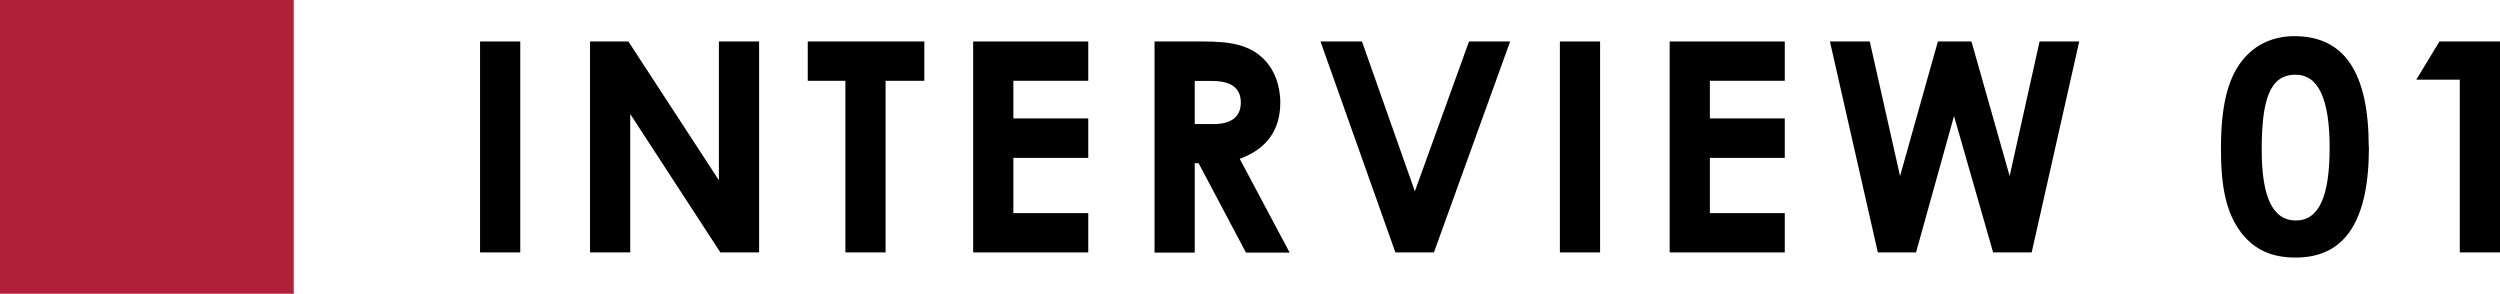 <?xml version="1.0" encoding="UTF-8"?>
<svg id="_レイヤー_2" data-name="レイヤー 2" xmlns="http://www.w3.org/2000/svg" viewBox="0 0 136.18 16">
  <defs>
    <style>
      .cls-1 {
        fill: #b02139;
      }
    </style>
  </defs>
  <g id="hamburger_menu" data-name="hamburger menu">
    <g>
      <g>
        <path d="m26.15,2.26h2.19v11.49h-2.19V2.26Z"/>
        <path d="m32.13,2.26h2.1l4.93,7.56V2.26h2.19v11.49h-2.11l-4.91-7.54v7.54h-2.19V2.26Z"/>
        <path d="m44,2.26h6.35v2.14h-2.11v9.35h-2.19V4.4h-2.05v-2.14Z"/>
        <path d="m53.01,2.26h6.27v2.14h-4.08v2.05h4.08v2.15h-4.08v3.01h4.08v2.14h-6.27V2.26Z"/>
        <path d="m62.89,2.26h2.67c1.46,0,2.48.18,3.25.93.58.56.93,1.42.93,2.4,0,1.5-.75,2.53-2.21,3.06l2.72,5.11h-2.38l-2.58-4.87h-.21v4.87h-2.19V2.26Zm2.19,4.5h1.01c.99,0,1.5-.4,1.5-1.18s-.53-1.17-1.57-1.17h-.94v2.35Z"/>
        <path d="m71.93,2.26h2.26l2.88,8.16,2.95-8.16h2.24l-4.15,11.49h-2.1l-4.08-11.49Z"/>
        <path d="m84.97,2.26h2.19v11.49h-2.19V2.26Z"/>
        <path d="m90.95,2.26h6.27v2.14h-4.08v2.05h4.08v2.15h-4.08v3.01h4.08v2.14h-6.27V2.26Z"/>
        <path d="m99.69,2.26h2.16l1.65,7.33,2.06-7.33h1.83l2.08,7.33,1.63-7.33h2.16l-2.59,11.49h-2.1l-2.13-7.43-2.07,7.43h-2.08l-2.61-11.49Z"/>
        <path d="m129.04,8.01c0,4.03-1.3,6.02-3.99,6.02-1.28,0-2.21-.4-2.95-1.33-.86-1.12-1.12-2.58-1.12-4.58,0-2.21.32-3.79,1.18-4.85.69-.85,1.66-1.3,2.82-1.3,2.74,0,4.05,2,4.05,6.03Zm-5.84.16c0,2.54.59,3.84,1.86,3.84s1.84-1.33,1.84-3.97-.61-3.97-1.86-3.97c-1.41,0-1.84,1.38-1.84,4.1Z"/>
        <path d="m132.88,2.26h3.3v11.49h-2.19V4.34h-2.37l1.26-2.08Z"/>
      </g>
      <rect class="cls-1" width="16" height="16"/>
    </g>
  </g>
</svg>